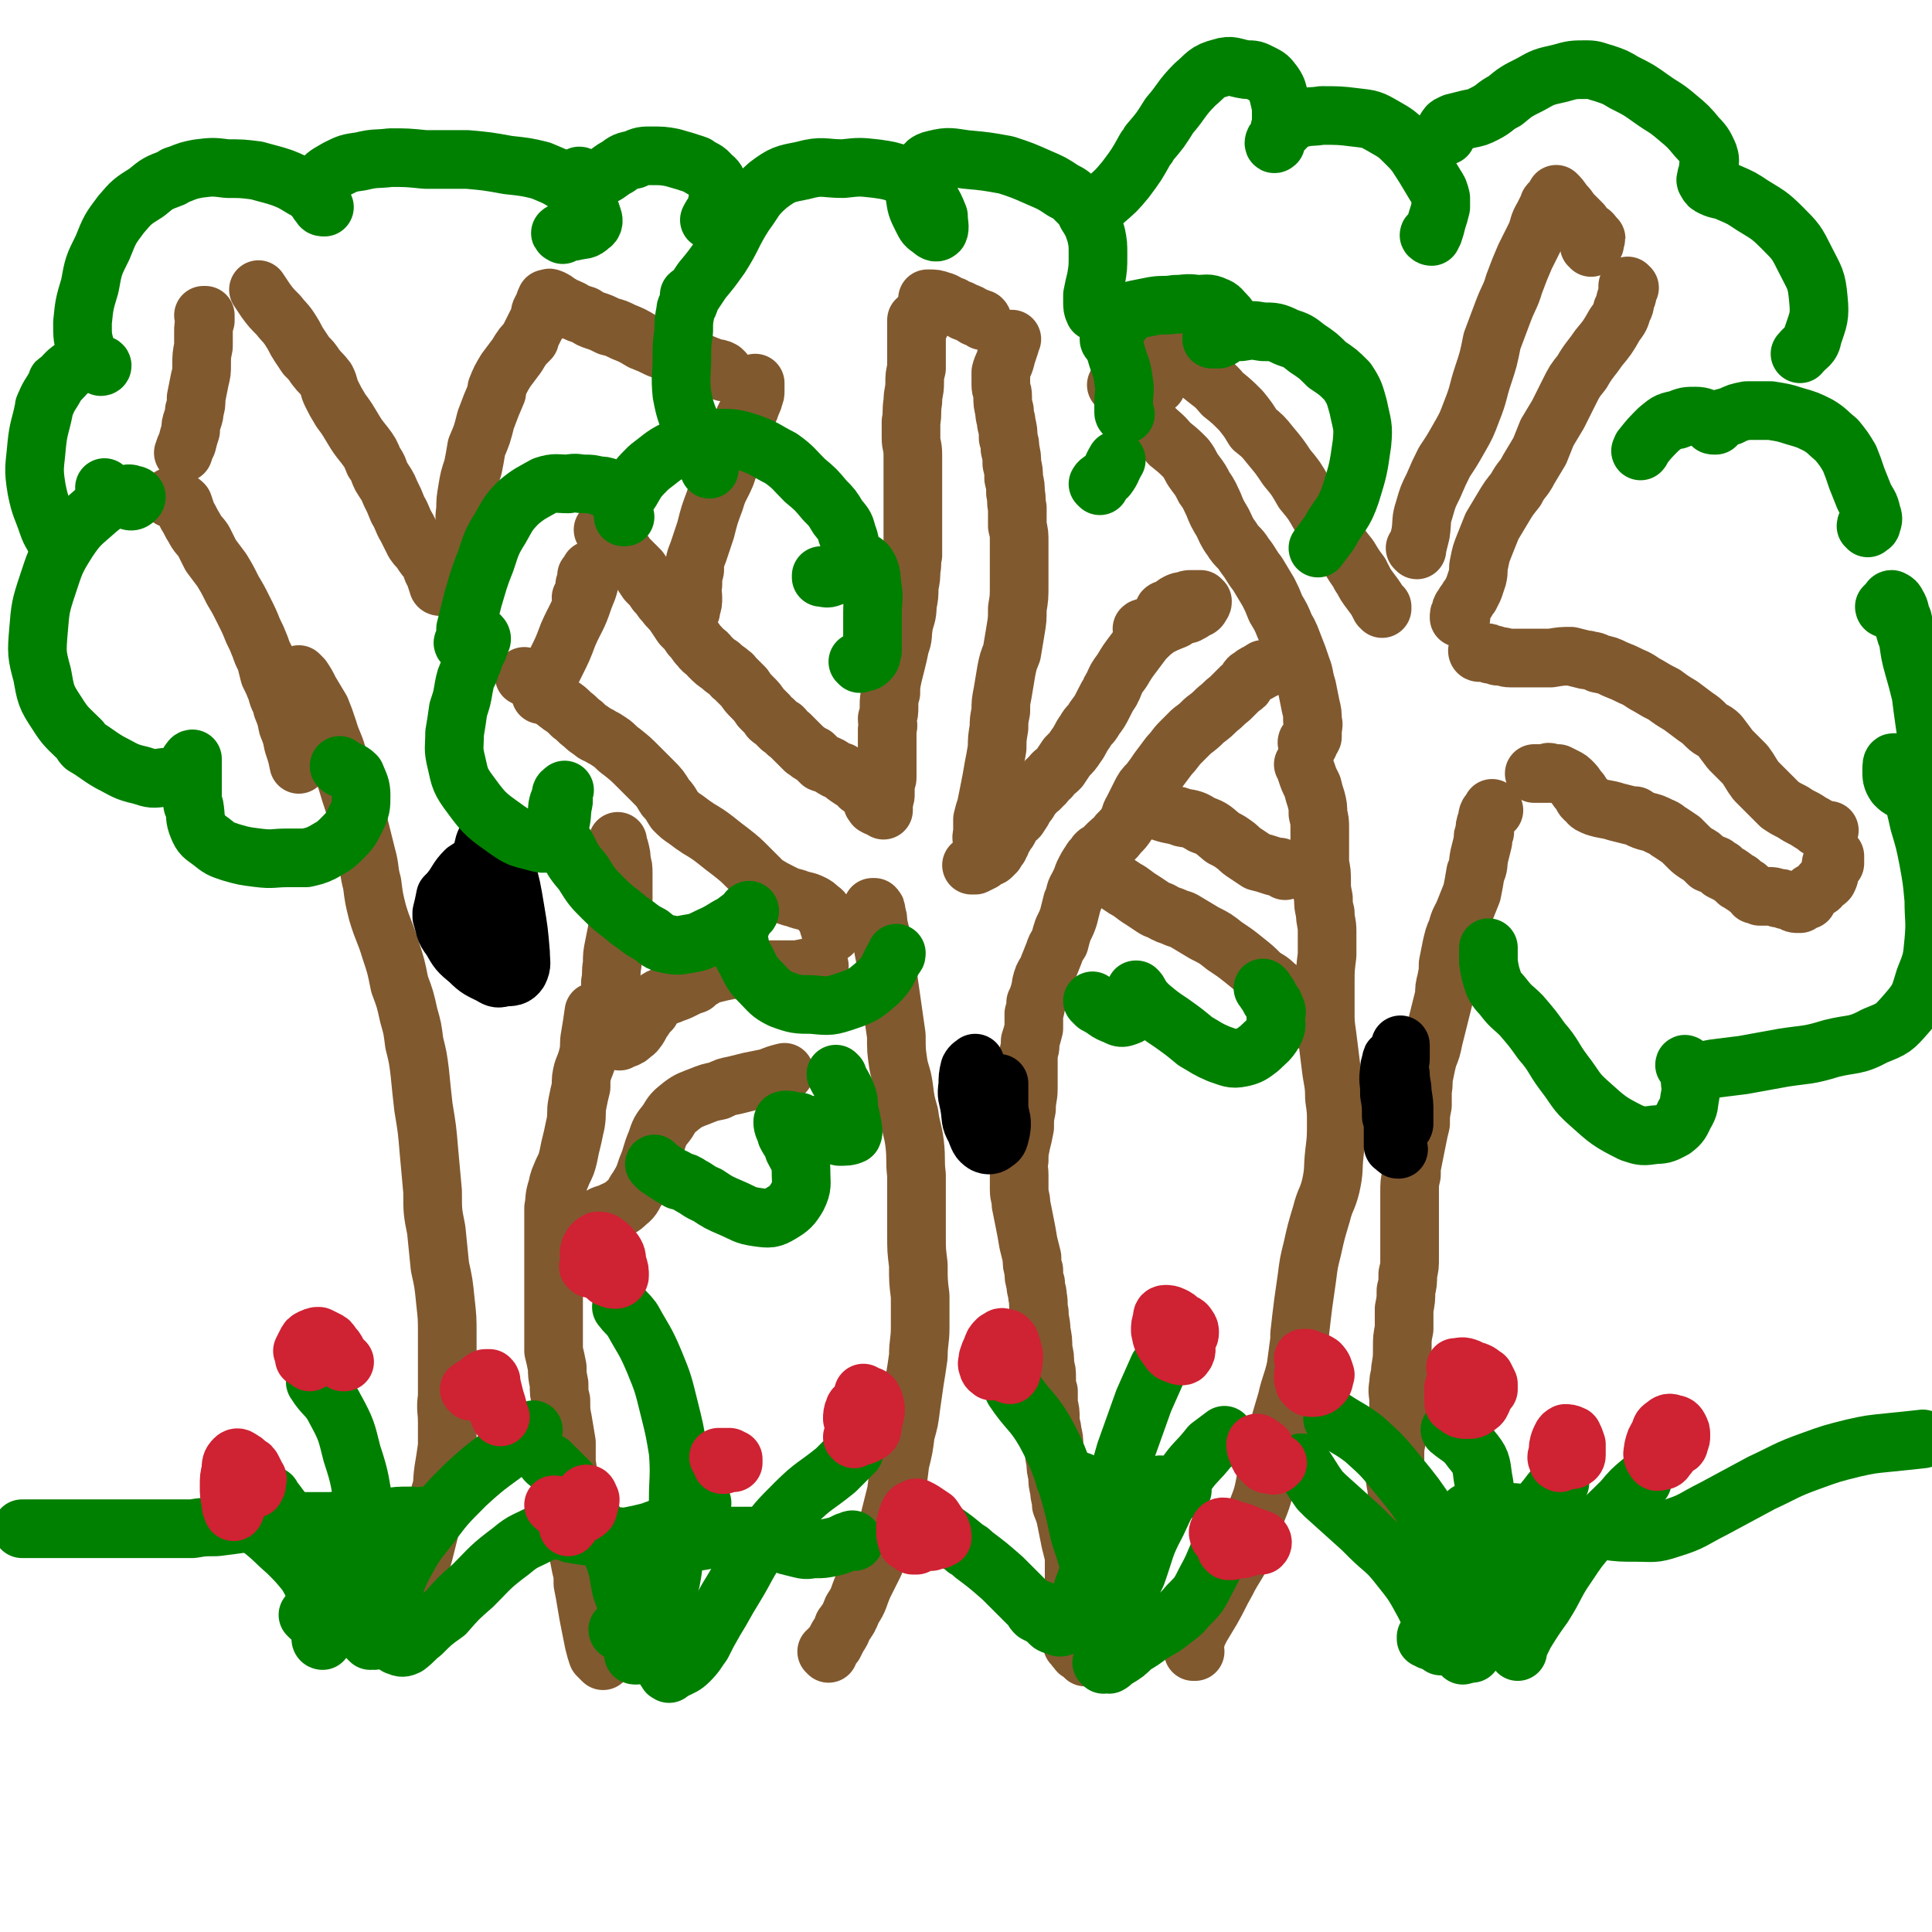 <svg viewBox='0 0 1054 1054' version='1.1' xmlns='http://www.w3.org/2000/svg' xmlns:xlink='http://www.w3.org/1999/xlink'><g fill='none' stroke='#81592F' stroke-width='32' stroke-linecap='round' stroke-linejoin='round'><path d='M452,902c0,0 -1,-1 -1,-1 0,0 1,0 1,0 1,-1 1,-1 1,-2 1,-1 1,-1 2,-2 1,-2 1,-2 2,-4 2,-3 2,-3 3,-6 3,-4 3,-4 5,-9 4,-6 3,-6 6,-13 3,-6 3,-6 6,-12 2,-5 2,-5 4,-10 2,-6 2,-7 4,-13 2,-8 2,-8 4,-16 1,-8 1,-8 2,-16 2,-8 2,-8 3,-16 2,-7 2,-7 3,-15 1,-7 1,-7 2,-14 1,-6 1,-6 2,-13 0,-8 1,-8 1,-16 0,-9 0,-9 0,-17 -1,-8 -1,-8 -1,-17 -1,-8 -1,-8 -1,-17 0,-8 0,-8 0,-16 0,-8 0,-8 0,-16 -1,-8 0,-8 -1,-17 -1,-8 -2,-8 -3,-16 -2,-7 -2,-7 -3,-15 -1,-7 -2,-7 -3,-13 -1,-7 -1,-7 -1,-15 -1,-7 -1,-7 -2,-14 -1,-7 -1,-7 -2,-14 -1,-7 -1,-7 -2,-14 -1,-5 -1,-5 -2,-11 -1,-4 -1,-4 -2,-8 0,-3 0,-3 -1,-6 0,-2 0,-2 -1,-3 0,0 0,0 -1,0 '/><path d='M586,898c0,-1 -1,-1 -1,-1 0,0 0,0 1,0 1,2 0,2 2,3 0,1 0,1 2,2 1,1 1,1 2,2 0,0 0,0 1,0 0,0 0,0 0,0 -1,-1 0,-1 -1,-1 0,-3 -1,-3 -1,-5 -2,-4 -2,-4 -3,-8 -1,-5 -1,-5 -1,-9 -1,-5 -1,-5 -1,-10 0,-4 0,-4 0,-8 0,-3 0,-3 0,-7 0,-3 0,-3 0,-7 -1,-4 -1,-4 -2,-8 -1,-5 -1,-5 -2,-10 -1,-5 -1,-5 -3,-10 0,-4 -1,-4 -1,-8 -1,-4 -1,-4 -1,-8 -1,-4 -1,-4 -1,-7 -1,-5 -1,-5 -1,-9 0,-4 0,-4 -1,-8 0,-3 -1,-3 -1,-7 0,-4 0,-4 -1,-8 0,-3 0,-3 0,-7 -1,-3 -1,-3 -1,-7 0,-4 0,-4 -1,-7 0,-5 0,-5 -1,-9 0,-5 0,-5 -1,-10 0,-5 -1,-5 -1,-10 -1,-4 0,-4 -1,-9 0,-3 -1,-3 -1,-7 -1,-3 -1,-3 -1,-7 -1,-3 -1,-3 -1,-7 -1,-4 -1,-4 -2,-8 -1,-6 -1,-6 -2,-11 -1,-5 -1,-5 -2,-10 0,-4 -1,-4 -1,-8 0,-4 0,-4 0,-8 0,-4 -1,-4 0,-8 0,-4 0,-4 1,-9 1,-4 1,-4 2,-9 0,-5 0,-5 1,-10 0,-6 1,-6 1,-11 0,-5 0,-5 0,-11 0,-3 0,-3 0,-6 0,-4 1,-4 1,-7 0,-1 0,-1 0,-2 1,-3 1,-3 2,-7 0,-4 0,-4 0,-8 1,-3 1,-3 1,-6 1,-1 1,-1 1,-2 1,-3 1,-3 2,-7 0,-1 0,-1 0,-1 1,-4 1,-4 3,-7 2,-5 2,-5 4,-10 1,-3 1,-3 3,-6 1,-4 1,-4 2,-7 2,-4 2,-4 3,-7 1,-4 1,-4 2,-8 2,-4 1,-5 3,-8 2,-4 2,-4 3,-7 2,-4 2,-4 4,-7 1,-2 2,-2 3,-4 1,-1 1,-1 2,-1 2,-2 2,-2 5,-5 2,-2 3,-2 5,-5 3,-3 3,-3 5,-6 2,-3 1,-4 3,-7 2,-4 2,-4 4,-8 2,-4 2,-4 5,-7 3,-4 3,-4 5,-7 3,-4 3,-4 6,-8 3,-3 3,-4 6,-7 3,-3 3,-3 6,-6 4,-3 4,-3 7,-6 4,-3 4,-3 7,-6 4,-3 3,-3 7,-6 3,-3 3,-3 6,-6 2,-1 2,-1 3,-3 1,-2 1,-2 3,-3 1,-1 1,-1 3,-2 1,0 1,-1 2,-1 1,-1 1,-1 2,-1 0,0 0,0 0,0 '/><path d='M624,344c0,0 -1,-1 -1,-1 1,-1 1,0 3,-1 '/><path d='M636,334c0,0 -1,0 -1,-1 1,-1 2,0 3,-1 2,-1 2,-2 4,-3 2,-1 2,-1 4,-1 2,-1 2,-1 4,-1 2,0 2,0 4,0 0,0 1,0 1,0 1,1 1,1 1,1 0,1 0,1 -1,2 0,1 -1,2 -2,2 -3,2 -3,2 -5,3 -4,1 -4,1 -7,3 -5,2 -5,2 -9,4 -4,3 -4,3 -8,7 -3,4 -3,4 -6,8 -3,4 -3,4 -6,9 -3,4 -3,4 -5,9 -1,1 -1,1 -1,2 -2,3 -2,3 -4,7 -2,4 -2,4 -5,8 -2,4 -3,3 -5,7 -3,4 -2,4 -5,8 -2,3 -2,3 -5,6 -2,3 -2,3 -4,6 -3,3 -3,2 -5,5 -3,2 -2,3 -5,5 -1,2 -2,1 -3,3 -2,1 -1,2 -3,3 -1,3 -1,2 -3,5 -1,2 -1,2 -3,5 -1,2 -2,1 -3,3 -2,3 -2,3 -3,5 -1,1 -1,1 -2,3 -1,1 -1,1 -2,2 0,1 0,1 0,2 -1,0 -1,0 -1,0 0,1 1,1 0,1 0,0 0,0 0,1 0,0 0,0 -1,1 0,0 0,0 0,0 -1,1 -1,1 -1,2 -1,0 -1,0 -1,1 -1,0 -1,1 -1,1 -1,1 -1,0 -2,1 -2,1 -2,1 -3,2 -2,1 -2,1 -4,2 -1,0 -1,0 -2,0 '/><path d='M537,467c0,-1 -1,-1 -1,-1 0,-1 0,0 0,0 1,-1 0,-1 0,-3 0,-2 0,-2 0,-4 -1,-3 0,-3 0,-5 0,-4 0,-4 0,-7 1,-4 1,-4 2,-7 1,-5 1,-5 2,-10 1,-5 1,-5 2,-11 1,-5 1,-5 2,-11 0,-5 0,-5 1,-11 0,-4 0,-4 1,-9 0,-5 0,-5 1,-10 1,-6 1,-6 2,-12 1,-5 1,-5 3,-10 1,-6 1,-6 2,-12 1,-6 1,-6 1,-12 1,-6 1,-6 1,-13 0,-6 0,-6 0,-12 0,-6 0,-6 0,-11 0,-5 0,-5 -1,-9 0,-5 0,-5 0,-10 -1,-4 0,-4 -1,-8 0,-4 0,-4 -1,-8 0,-4 0,-4 -1,-8 0,-4 0,-4 -1,-8 0,-3 0,-3 -1,-6 0,-4 0,-4 -1,-8 0,-3 -1,-3 -1,-7 -1,-4 -1,-4 -1,-8 0,-3 -1,-3 -1,-6 0,-4 0,-4 0,-7 1,-4 2,-4 3,-9 1,-3 1,-3 2,-6 0,-1 0,-1 1,-3 0,0 0,0 0,0 '/><path d='M502,177c0,0 -1,0 -1,-1 0,0 1,1 1,1 -1,-1 -1,-1 -2,-2 0,0 0,-1 0,0 0,0 0,1 0,2 0,3 0,3 0,7 0,4 0,4 0,8 0,4 0,4 0,9 -1,4 -1,4 -1,8 0,5 -1,5 -1,10 -1,6 0,6 -1,11 0,5 0,5 0,9 0,4 1,4 1,9 0,4 0,4 0,8 0,5 0,5 0,9 0,5 0,5 0,10 0,5 0,5 0,10 0,5 0,5 0,9 0,5 0,5 0,9 -1,4 0,4 -1,8 0,4 0,4 -1,9 0,5 0,5 -1,10 0,6 -1,6 -2,11 -1,6 0,6 -2,11 -1,5 -1,5 -2,9 -1,4 -1,4 -2,8 -1,5 -1,5 -1,9 -1,3 -1,4 -1,7 0,4 0,4 -1,7 0,3 1,3 0,6 0,3 0,3 0,6 0,4 0,4 0,8 0,3 0,3 0,7 0,2 0,2 0,5 0,1 0,1 -1,3 0,2 0,2 0,4 0,1 0,1 0,2 0,2 0,2 -1,3 0,2 0,2 0,4 0,1 0,1 0,2 '/><path d='M478,440c0,0 -1,-1 -1,-1 0,0 0,1 0,0 0,0 0,-1 -1,-1 -1,-3 -1,-3 -2,-5 -2,-2 -2,-2 -5,-4 -2,-3 -2,-2 -5,-4 -3,-2 -3,-2 -5,-4 -3,-1 -3,-1 -6,-3 -2,-1 -2,-1 -5,-2 -2,-2 -2,-2 -4,-4 -3,-1 -3,-2 -5,-3 -2,-2 -2,-2 -4,-4 -2,-2 -2,-2 -4,-4 -3,-2 -2,-2 -4,-4 -1,0 -1,0 -1,0 -2,-2 -2,-2 -4,-4 -2,-1 -2,-1 -3,-3 -2,-2 -2,-2 -4,-4 -2,-3 -2,-3 -4,-5 -3,-3 -3,-3 -5,-6 -3,-3 -3,-3 -6,-6 -1,0 0,-1 -1,-1 -3,-3 -3,-2 -6,-5 -3,-2 -3,-2 -6,-5 -2,-3 -3,-2 -5,-5 -3,-3 -2,-3 -5,-6 -2,-3 -2,-3 -5,-6 -2,-3 -2,-3 -4,-6 -2,-3 -3,-3 -5,-6 -3,-3 -2,-3 -5,-6 -2,-3 -2,-3 -5,-6 -2,-3 -2,-3 -4,-6 -3,-3 -3,-3 -5,-5 -2,-2 -2,-2 -4,-5 -3,-2 -3,-2 -5,-5 -2,-2 -2,-2 -3,-4 -1,-2 -1,-1 -3,-3 '/><path d='M454,509c0,0 -1,-1 -1,-1 0,0 0,0 0,0 0,-2 -1,-2 -1,-4 -1,-2 -1,-2 -2,-5 -1,-1 -1,-2 -3,-3 -2,-2 -2,-2 -4,-3 -4,-2 -4,-1 -9,-3 -4,-1 -4,-1 -8,-3 -4,-2 -4,-2 -9,-5 -4,-4 -4,-4 -9,-9 -4,-4 -4,-4 -9,-8 -4,-3 -4,-3 -9,-7 -4,-3 -4,-3 -9,-6 -3,-2 -3,-2 -7,-5 -3,-2 -3,-2 -6,-5 -2,-3 -2,-4 -5,-7 -3,-5 -3,-5 -7,-9 -4,-4 -4,-4 -8,-8 -4,-4 -4,-4 -9,-8 -3,-2 -3,-3 -6,-5 -3,-2 -3,-2 -5,-3 -3,-2 -3,-1 -5,-3 -3,-2 -3,-2 -5,-4 -3,-2 -3,-3 -6,-5 -3,-3 -3,-3 -6,-5 -4,-3 -4,-3 -7,-6 -3,-3 -3,-3 -6,-6 -3,-2 -3,-2 -7,-4 '/><path d='M652,901c0,0 -1,-1 -1,-1 0,0 0,1 0,1 1,-2 0,-3 1,-5 1,-4 1,-4 3,-8 3,-5 3,-5 6,-10 4,-7 4,-8 8,-15 4,-8 5,-8 9,-16 4,-10 4,-10 7,-21 4,-10 4,-10 6,-21 3,-10 3,-10 5,-20 3,-11 3,-11 6,-21 2,-9 3,-9 5,-18 1,-7 1,-8 2,-15 0,-1 0,-1 0,-3 1,-9 1,-9 2,-17 1,-7 1,-7 2,-14 1,-8 1,-8 3,-16 2,-9 2,-9 5,-19 2,-8 3,-7 5,-15 2,-9 1,-9 2,-18 1,-8 1,-8 1,-17 0,-6 0,-6 -1,-13 0,-9 -1,-9 -2,-18 -1,-8 -1,-8 -2,-16 -1,-7 -1,-7 -1,-14 0,-7 0,-7 0,-15 0,-7 0,-7 1,-15 0,-7 0,-7 0,-13 0,-5 -1,-5 -1,-10 -1,-4 -1,-4 -1,-8 -1,-5 -1,-5 -1,-9 0,-5 0,-5 -1,-10 0,-5 0,-5 0,-10 0,-4 0,-4 0,-9 0,-4 0,-4 -1,-8 0,-4 0,-4 -1,-8 -1,-3 -1,-3 -2,-7 -2,-4 -2,-4 -3,-7 -1,-3 -1,-3 -2,-5 '/><path d='M718,559c0,-1 0,-1 -1,-1 -1,-1 -1,-1 -2,-2 -2,-3 -2,-3 -4,-5 -3,-2 -3,-3 -5,-5 -2,-2 -3,-1 -5,-3 -3,-3 -2,-3 -5,-5 -4,-4 -4,-3 -8,-6 -4,-4 -4,-4 -9,-8 -5,-4 -5,-4 -11,-8 -5,-4 -5,-4 -11,-7 -5,-3 -5,-3 -10,-6 -3,-2 -3,-1 -7,-3 -3,-1 -3,-1 -5,-2 -3,-2 -3,-1 -6,-3 -3,-2 -3,-2 -6,-4 -5,-3 -5,-4 -9,-6 -6,-4 -6,-4 -12,-8 '/><path d='M701,475c0,0 -1,-1 -1,-1 0,0 1,0 1,0 -1,0 -2,0 -3,-1 -2,0 -2,0 -5,-1 -3,-1 -3,-1 -7,-2 -3,-2 -3,-2 -6,-4 -3,-2 -3,-2 -5,-4 -4,-3 -4,-3 -8,-5 -5,-4 -5,-5 -11,-7 -5,-3 -5,-3 -11,-4 -5,-2 -5,-1 -11,-3 '/><path d='M714,406c0,-1 -1,-1 -1,-1 0,-1 1,0 1,-1 1,0 1,0 2,-2 0,-1 0,-1 0,-3 0,-3 1,-3 0,-6 0,-4 0,-4 -1,-8 -1,-5 -1,-5 -2,-10 -2,-6 -1,-6 -3,-11 -2,-6 -2,-6 -4,-11 -2,-5 -2,-6 -5,-11 -2,-5 -2,-5 -5,-10 -2,-5 -2,-5 -4,-9 -3,-5 -3,-5 -6,-10 -4,-5 -3,-5 -7,-10 -3,-5 -4,-4 -7,-9 -3,-4 -3,-5 -5,-9 -3,-5 -3,-5 -5,-10 -2,-4 -2,-5 -5,-9 -2,-4 -2,-4 -5,-8 -3,-4 -2,-4 -5,-8 -4,-4 -4,-4 -9,-8 -4,-5 -4,-4 -9,-9 -4,-4 -4,-5 -8,-9 -3,-5 -3,-5 -7,-9 -3,-3 -3,-3 -5,-5 '/><path d='M754,332c0,-1 -1,-1 -1,-1 0,0 1,0 1,0 0,0 0,0 -1,0 -2,-4 -2,-4 -5,-8 -3,-4 -3,-4 -5,-8 -1,-1 -1,-1 -1,-2 -3,-4 -3,-4 -6,-9 -4,-5 -4,-5 -8,-11 -4,-6 -4,-6 -8,-12 -4,-7 -4,-7 -9,-13 -4,-7 -4,-7 -9,-13 -4,-6 -4,-6 -9,-12 -4,-5 -4,-5 -9,-9 -3,-5 -3,-5 -7,-10 -5,-5 -5,-5 -10,-9 -5,-6 -5,-5 -11,-10 -5,-5 -5,-4 -9,-9 -4,-3 -4,-3 -7,-6 -2,-2 -2,-2 -4,-3 -1,-1 -1,-1 -1,-1 0,0 0,0 1,0 '/><path d='M773,300c0,0 0,0 -1,-1 0,0 1,0 1,0 1,-4 1,-4 2,-8 1,-7 0,-7 2,-13 2,-7 2,-7 5,-13 3,-7 3,-7 6,-13 4,-6 4,-6 8,-13 4,-7 4,-7 7,-15 4,-10 3,-10 6,-19 3,-9 3,-9 5,-19 3,-8 3,-8 6,-16 3,-8 4,-8 6,-15 3,-8 3,-8 6,-15 3,-6 3,-6 6,-12 2,-5 1,-5 4,-10 1,-2 1,-2 2,-4 1,-1 1,-1 1,-2 0,-1 0,-1 1,-1 '/><path d='M889,157c0,0 -1,-1 -1,-1 0,0 0,0 0,0 0,0 0,0 0,1 0,1 0,1 0,1 0,2 0,3 -1,5 -1,3 0,3 -2,6 -1,4 -1,4 -4,8 -4,7 -4,7 -9,13 -4,6 -5,6 -9,13 -4,5 -4,5 -7,11 -3,6 -3,6 -6,12 -3,5 -3,5 -6,10 -2,5 -2,5 -4,10 -3,5 -3,5 -6,10 -3,6 -4,5 -7,11 -4,5 -4,5 -7,10 -3,5 -3,5 -6,10 -2,5 -2,5 -4,10 -2,5 -2,5 -3,10 -1,4 0,4 -1,8 -1,3 -1,3 -2,6 -1,2 -1,2 -2,4 -1,1 -1,1 -2,3 -1,1 -1,1 -2,3 -1,1 -1,1 -1,3 -1,1 -1,1 -1,3 0,0 0,0 1,0 '/><path d='M807,356c0,0 -1,0 -1,-1 0,0 1,1 1,1 0,0 0,0 1,0 0,0 0,0 0,0 1,0 1,0 2,0 2,0 2,0 3,1 2,0 2,0 4,1 4,0 4,1 7,1 1,0 1,0 2,0 4,0 4,0 8,0 0,0 0,0 1,0 6,0 6,0 11,0 6,-1 6,-1 11,-1 4,1 4,1 8,2 0,0 0,0 1,0 3,1 3,0 6,2 5,1 5,1 9,3 5,2 5,2 9,4 5,2 5,3 9,5 5,3 5,3 9,5 4,3 4,3 9,6 4,3 4,3 8,6 3,2 3,2 6,5 3,3 4,2 7,5 3,4 3,4 6,8 4,4 4,4 8,8 3,4 3,5 6,9 3,3 3,3 7,7 3,3 3,3 6,6 3,2 3,2 7,4 3,2 3,2 7,4 3,2 3,2 5,3 2,2 2,2 4,2 2,1 2,1 3,1 1,0 1,0 1,0 '/><path d='M1001,467c0,0 -1,-1 -1,-1 0,0 0,1 1,1 0,1 -1,1 0,1 0,1 0,1 0,2 0,0 0,0 0,0 0,1 0,1 0,1 -1,0 -1,0 -1,0 -1,0 -1,0 -1,0 0,0 0,1 0,2 -1,1 0,1 -1,3 0,2 0,2 -1,4 -1,1 -1,1 -3,2 -1,2 -1,2 -3,3 -1,1 -1,1 -3,2 -1,1 -1,1 -1,1 -1,1 -1,1 -1,2 0,0 0,0 0,1 0,0 0,0 0,0 0,0 -1,0 -1,0 0,0 0,0 0,0 -1,0 -1,0 -1,0 0,0 0,0 -1,1 0,0 0,0 0,0 -1,1 -1,1 -1,1 -1,0 -1,0 -1,0 -2,0 -2,0 -3,-1 -2,-1 -2,-1 -4,-1 -2,-1 -2,-1 -4,-1 -3,-1 -3,-1 -5,-1 -2,0 -2,0 -4,0 0,0 0,0 -1,0 -1,-1 -1,-1 -3,-1 0,0 0,-1 0,-1 -2,-1 -2,-1 -4,-3 -2,-1 -2,-1 -4,-3 -1,0 0,0 -1,0 -2,-2 -2,-2 -5,-4 -2,-1 -2,-1 -4,-2 0,0 0,-1 0,-1 -2,-1 -2,-1 -3,-2 -2,-1 -2,0 -4,-1 -1,-1 -1,-1 -2,-2 -2,-2 -2,-2 -4,-3 -3,-2 -3,-2 -5,-4 -2,-2 -2,-2 -4,-4 -3,-2 -3,-2 -6,-4 -2,-1 -2,-2 -5,-3 -4,-2 -4,-2 -8,-3 -3,-1 -3,-1 -6,-3 -1,0 -1,0 -2,0 -4,-1 -4,-1 -8,-2 -6,-2 -6,-1 -12,-3 -2,-1 -3,-1 -4,-3 -3,-2 -2,-2 -4,-5 -2,-2 -2,-3 -4,-5 -2,-2 -2,-2 -4,-3 -2,-1 -2,-1 -4,-2 -2,0 -2,0 -4,0 -1,-1 -1,-1 -2,0 -1,0 -1,0 -3,0 -2,0 -2,0 -4,0 '/><path d='M815,442c-1,0 -1,-1 -1,-1 0,0 0,0 0,1 0,1 -1,1 -2,2 -1,2 0,2 -1,4 -1,3 -1,3 -1,6 -1,2 -1,2 -1,5 -1,4 -1,4 -2,8 -1,5 0,5 -2,9 -1,6 -1,6 -2,11 -2,5 -2,5 -4,10 -2,5 -3,5 -4,10 -2,4 -2,5 -3,9 -1,5 -1,5 -2,10 0,4 0,4 -1,9 -1,4 -1,4 -1,8 -1,4 -1,4 -2,8 -1,4 -1,4 -2,8 -1,4 -1,4 -2,8 -1,5 -1,5 -3,10 -1,4 -1,4 -2,9 -1,4 0,4 -1,9 0,4 0,4 0,8 -1,5 -1,5 -1,10 -1,4 -1,4 -2,9 -1,5 -1,5 -2,10 -1,5 -1,5 -1,9 -1,4 -1,5 -1,9 0,4 0,4 0,8 0,4 0,4 0,8 0,5 0,5 0,10 0,5 0,5 0,10 0,5 0,5 -1,9 0,5 0,5 -1,9 0,5 0,5 -1,10 0,6 0,6 0,11 -1,5 -1,5 -1,10 0,6 0,6 -1,12 0,4 -1,4 -1,8 -1,5 0,5 0,9 0,5 0,5 0,10 -1,5 -1,5 -1,11 -1,5 -1,5 -1,9 0,4 0,4 0,9 0,4 0,4 1,9 0,4 1,4 1,9 1,4 1,4 2,8 1,3 1,3 1,6 2,4 2,4 3,8 1,3 1,3 2,7 1,3 1,3 2,7 1,3 1,3 2,6 2,3 2,3 3,6 3,4 3,4 5,7 3,3 3,4 6,6 4,4 4,4 8,6 4,3 5,3 9,6 2,1 2,1 4,2 '/><path d='M868,135c0,0 0,-1 -1,-1 0,0 1,0 1,0 0,1 0,0 1,0 0,0 0,0 1,-1 0,-1 0,-1 0,-2 1,-1 1,-1 0,-1 -1,-2 -1,-2 -2,-3 -3,-2 -3,-2 -5,-5 -3,-3 -3,-3 -6,-6 -2,-3 -2,-3 -4,-5 -2,-3 -2,-3 -4,-5 '/><path d='M631,210c0,-1 0,-2 -1,-1 -1,1 0,2 -1,3 -2,2 -3,2 -5,3 0,1 -1,1 -1,1 0,1 0,0 0,0 0,0 0,0 0,0 '/><path d='M536,175c0,-1 -1,-1 -1,-1 0,0 1,0 0,0 -1,0 -1,-1 -3,-1 -3,-2 -3,-2 -6,-3 -3,-2 -3,-1 -6,-3 -4,-1 -3,-2 -7,-3 -3,-1 -3,-1 -6,-1 -1,0 0,0 -1,0 '/><path d='M318,327c0,0 -1,-1 -1,-1 0,0 1,0 1,0 1,-1 0,-2 1,-3 0,-2 0,-2 0,-4 1,-3 1,-3 1,-5 1,-1 2,-3 2,-3 0,1 1,2 0,4 -1,7 -2,7 -4,13 -3,9 -4,9 -8,18 -3,8 -3,8 -7,16 -3,6 -3,6 -5,11 -2,3 -2,3 -3,6 '/><path d='M223,881c0,-1 -1,-2 -1,-1 0,0 0,0 0,1 0,1 -1,1 -1,3 0,1 0,1 -1,1 0,0 0,0 0,0 1,-1 1,-1 1,-2 1,-1 1,-1 1,-3 1,-3 1,-3 2,-5 1,-3 1,-3 1,-6 2,-5 1,-5 3,-10 1,-5 1,-5 3,-11 2,-8 2,-8 4,-16 3,-8 3,-8 5,-17 2,-6 1,-6 2,-13 1,-6 1,-6 2,-13 0,-6 0,-6 0,-13 0,-7 -1,-7 0,-14 0,-8 0,-8 0,-16 0,-9 0,-9 0,-18 0,-9 0,-9 -1,-18 -1,-10 -1,-10 -3,-19 -1,-10 -1,-10 -2,-20 -2,-10 -2,-10 -2,-21 -1,-11 -1,-11 -2,-22 -1,-12 -1,-12 -3,-24 -1,-9 -1,-9 -2,-19 -1,-8 -1,-8 -3,-16 -1,-8 -1,-8 -3,-15 -2,-9 -2,-9 -5,-17 -2,-10 -2,-10 -5,-19 -3,-10 -4,-10 -7,-20 -2,-8 -2,-8 -3,-16 -2,-7 -1,-8 -3,-15 -2,-8 -2,-8 -4,-16 -2,-10 -2,-10 -5,-19 -3,-10 -3,-10 -7,-20 -2,-7 -3,-7 -5,-14 -2,-6 -2,-6 -4,-11 -3,-5 -3,-5 -6,-10 -2,-4 -2,-4 -4,-7 -1,-1 -1,-1 -2,-2 '/><path d='M329,906c0,0 -1,-1 -1,-1 0,0 0,0 1,0 0,0 0,0 -1,0 0,0 0,0 0,0 -1,-1 -1,-1 -2,-2 -1,-3 -1,-3 -2,-7 -1,-5 -1,-5 -2,-10 -1,-5 -1,-5 -2,-11 -1,-6 -1,-6 -2,-11 0,-5 0,-5 -1,-9 -1,-5 -1,-5 -2,-10 0,-5 0,-5 -1,-11 -1,-6 -1,-6 -2,-12 -1,-6 -1,-6 -2,-13 0,-5 0,-5 -1,-11 0,-5 0,-5 0,-11 -1,-6 -1,-6 -2,-12 -1,-5 -1,-5 -1,-11 -1,-4 -1,-4 -1,-9 -1,-5 -1,-5 -1,-9 -1,-5 -1,-5 -2,-9 0,-5 0,-5 0,-9 0,-5 0,-5 0,-10 0,-5 0,-5 0,-10 0,-6 0,-6 0,-11 0,-5 0,-5 0,-11 0,-7 0,-7 0,-13 0,-7 0,-7 0,-14 1,-5 0,-5 2,-11 1,-5 1,-4 3,-9 2,-4 2,-4 3,-8 1,-5 1,-5 2,-9 1,-4 1,-5 2,-9 1,-6 0,-6 1,-11 1,-5 1,-5 2,-9 0,-5 0,-5 1,-9 2,-5 2,-5 3,-9 1,-5 0,-5 1,-10 1,-6 1,-6 2,-13 '/><path d='M318,672c0,0 -1,0 -1,-1 0,0 0,1 1,1 1,-1 2,-1 3,-3 3,-2 2,-3 5,-4 3,-3 4,-2 8,-4 4,-2 5,-2 8,-5 4,-3 3,-4 6,-8 3,-5 3,-5 5,-11 3,-7 2,-7 5,-14 2,-6 2,-6 6,-11 3,-5 3,-5 8,-9 4,-3 5,-3 10,-5 5,-2 5,-2 10,-3 4,-2 4,-2 9,-3 4,-1 4,-1 8,-2 5,-1 5,-1 10,-2 5,-2 5,-2 9,-3 '/><path d='M338,568c0,0 -1,-1 -1,-1 1,0 2,0 3,0 3,-1 3,-1 5,-3 2,-1 2,-2 3,-3 2,-3 1,-3 3,-5 2,-3 2,-3 4,-5 2,-3 1,-4 4,-6 3,-2 4,-1 8,-3 3,-1 3,-1 7,-3 2,-1 2,-1 5,-2 2,-2 2,-2 4,-3 3,-2 3,-2 7,-3 4,-1 4,-1 9,-2 4,0 5,0 9,0 5,0 5,0 9,0 4,0 4,0 8,0 5,0 5,0 10,0 5,-1 5,-1 10,-2 1,0 1,0 2,0 '/><path d='M330,563c0,0 -1,0 -1,-1 0,0 0,1 0,1 1,-2 1,-3 2,-5 1,-3 1,-3 2,-6 1,-4 0,-4 0,-8 1,-4 0,-4 0,-8 1,-5 0,-5 1,-10 0,-5 0,-5 1,-10 1,-5 1,-5 2,-10 1,-4 2,-4 2,-8 1,-4 0,-4 1,-8 0,-3 0,-3 0,-6 0,-4 0,-4 0,-7 0,-4 0,-4 -1,-7 0,-3 0,-3 -1,-7 -1,-2 -1,-2 -1,-4 '/><path d='M373,335c0,0 -1,-1 -1,-1 0,0 1,0 1,0 2,0 2,1 3,0 1,0 1,-1 1,-2 1,-3 1,-3 1,-6 0,-3 -1,-3 0,-7 0,-4 0,-4 1,-8 0,-5 0,-5 2,-10 2,-6 2,-6 4,-12 2,-8 2,-8 5,-16 2,-7 3,-7 6,-14 2,-6 2,-6 4,-11 2,-5 2,-5 3,-9 1,-4 1,-4 2,-7 1,-4 1,-4 3,-7 1,-2 1,-2 2,-5 1,-2 1,-2 1,-3 1,-2 1,-2 1,-4 0,-2 0,-2 0,-3 0,-1 0,-1 0,-1 0,0 0,0 0,0 '/><path d='M395,203c0,0 -1,-1 -1,-1 -2,-1 -2,-1 -4,-1 -5,-2 -5,-2 -10,-4 -5,-1 -6,-1 -11,-3 -5,-2 -5,-2 -10,-4 -4,-2 -4,-2 -9,-4 -5,-3 -5,-3 -10,-5 -4,-2 -4,-2 -8,-3 -4,-2 -4,-2 -7,-3 -3,-1 -3,-1 -6,-3 -3,-1 -4,-1 -7,-3 -2,-1 -2,-1 -5,-2 -1,-1 -1,-1 -3,-2 -1,-1 -1,-1 -3,-2 -1,0 -1,-1 -2,0 -1,0 -1,0 -1,0 -1,2 -1,3 -2,5 -2,3 -1,3 -2,7 -1,1 -1,1 -1,1 -2,4 -2,4 -4,8 0,0 0,0 0,1 -4,4 -4,4 -7,9 -3,4 -3,4 -6,8 -3,5 -3,5 -5,10 0,1 0,1 0,2 -3,7 -3,7 -6,15 -2,8 -2,8 -5,15 -1,6 -1,6 -2,11 -2,6 -2,6 -3,12 -1,6 -1,6 -1,11 -1,6 0,6 0,11 0,2 0,2 0,3 '/><path d='M240,320c0,0 -1,0 -1,-1 0,0 0,0 0,0 -1,-3 -1,-3 -2,-6 -2,-3 -1,-3 -3,-7 -2,-2 -2,-2 -4,-5 -2,-3 -2,-2 -4,-5 -2,-4 -2,-4 -4,-8 -3,-5 -2,-5 -5,-10 -2,-5 -2,-5 -4,-9 -2,-5 -2,-4 -5,-9 -2,-4 -1,-4 -4,-8 -2,-5 -2,-5 -5,-9 -4,-5 -4,-5 -7,-10 -3,-5 -3,-5 -6,-9 -3,-5 -3,-5 -5,-9 -2,-4 -1,-4 -3,-8 -3,-4 -3,-3 -6,-7 -2,-3 -2,-3 -5,-6 -2,-3 -2,-3 -4,-6 -2,-3 -2,-4 -4,-7 -3,-5 -4,-5 -7,-9 -4,-4 -4,-4 -7,-8 -2,-3 -2,-3 -4,-6 '/><path d='M112,173c0,0 -1,-1 -1,-1 0,0 1,0 1,0 0,1 0,1 0,2 0,1 0,1 0,1 -1,3 -1,3 -1,6 0,4 0,4 0,8 -1,5 -1,5 -1,10 0,4 0,4 -1,8 -1,5 -1,5 -2,10 0,4 0,4 -1,7 0,2 0,2 -1,5 -1,3 -1,3 -1,6 -1,3 -1,3 -2,7 -1,2 -1,2 -2,5 '/><path d='M94,272c0,0 -1,-1 -1,-1 0,0 0,1 0,1 1,0 1,0 2,0 1,0 1,0 2,1 2,1 2,1 3,2 1,3 1,3 2,6 2,3 2,4 4,7 2,4 3,4 5,7 2,4 2,4 4,8 3,4 3,4 6,8 3,5 3,5 6,11 3,5 3,5 6,11 3,6 3,6 5,11 2,4 2,4 4,9 1,3 1,3 3,7 1,4 1,4 2,8 2,4 2,4 4,9 1,5 2,4 3,9 2,5 2,5 3,10 2,5 2,5 3,10 2,6 2,6 3,11 '/></g>
<g fill='none' stroke='#000000' stroke-width='32' stroke-linecap='round' stroke-linejoin='round'><path d='M277,503c0,0 -1,-1 -1,-1 0,9 1,10 0,20 0,3 1,4 0,7 -1,1 -2,2 -3,1 -1,0 -1,-1 -2,-3 -1,-4 -1,-4 -2,-8 -1,-6 -1,-6 -2,-12 0,-7 0,-7 0,-14 0,-7 0,-7 1,-15 0,-6 0,-6 1,-12 0,-2 0,-2 0,-4 0,0 1,0 1,0 1,4 0,4 1,8 1,6 2,6 3,12 0,5 1,6 1,11 0,3 0,3 -1,6 0,1 -1,2 -2,2 -2,1 -2,1 -3,0 -2,-1 -2,-2 -4,-4 -1,-4 -1,-4 -2,-8 -1,-5 -1,-5 -1,-11 0,-6 0,-6 1,-12 1,-5 1,-6 3,-9 2,-1 4,-1 5,1 3,6 3,7 5,15 3,11 3,11 5,23 2,12 2,12 3,24 0,5 1,6 -1,10 -2,3 -4,3 -8,3 -3,1 -4,1 -7,-1 -6,-3 -7,-3 -12,-8 -6,-5 -6,-5 -10,-12 -4,-5 -3,-6 -5,-12 0,-1 0,-1 0,-2 1,-4 1,-4 2,-9 1,-1 1,-1 2,-2 5,-6 4,-7 9,-12 5,-3 6,-5 11,-5 5,0 5,2 9,6 0,0 0,1 0,2 1,8 2,8 3,16 1,4 0,4 1,8 '/><path d='M544,593c0,-1 -1,-1 -1,-1 0,0 0,0 0,0 1,0 1,0 2,-1 0,0 0,0 0,0 0,2 0,2 0,4 0,5 0,5 0,10 1,6 2,6 1,12 -1,4 -1,5 -3,6 -2,2 -4,2 -6,1 -3,-2 -3,-3 -5,-8 -3,-5 -2,-6 -3,-12 -1,-6 -2,-6 -1,-12 0,-4 0,-5 1,-9 1,-2 2,-2 3,-3 0,0 0,1 0,1 1,3 1,3 1,5 0,5 0,5 0,10 0,4 0,4 -1,9 0,3 0,3 0,6 0,0 0,0 0,1 -1,0 -1,0 -1,0 0,-2 0,-2 -1,-4 0,-2 0,-2 0,-3 '/><path d='M763,627c-1,0 -1,0 -1,-1 -1,-1 0,-1 0,-2 -1,-8 -1,-8 -3,-15 0,-6 0,-6 -1,-12 0,-1 0,-1 0,-2 0,-5 -1,-5 0,-11 0,-2 0,-2 1,-5 0,-1 0,-2 1,-1 2,0 2,0 3,2 1,2 0,3 1,6 0,5 1,5 1,10 1,6 1,6 1,11 0,3 0,3 0,6 0,1 -1,2 -1,1 -1,-4 -2,-5 -3,-11 -1,-6 -1,-6 -1,-12 0,-5 0,-5 1,-11 0,-2 1,-2 1,-5 1,-2 1,-2 1,-4 0,0 0,-1 0,-1 0,3 0,4 0,8 -1,6 -1,6 -2,13 0,5 0,5 -1,10 0,5 -1,5 -1,10 0,4 0,4 0,7 0,3 0,3 0,5 0,0 0,0 0,1 0,1 0,1 0,1 '/></g>
<g fill='none' stroke='#008000' stroke-width='32' stroke-linecap='round' stroke-linejoin='round'><path d='M469,362c0,0 -1,-1 -1,-1 0,0 1,0 1,0 2,0 3,1 5,-1 2,-2 1,-2 2,-5 0,-5 0,-5 0,-9 0,-6 0,-6 0,-12 0,-7 1,-7 0,-13 -1,-6 0,-6 -2,-11 -1,-2 -2,-3 -4,-4 -3,-1 -3,0 -6,1 -3,2 -3,3 -6,4 -3,2 -3,2 -6,3 -2,0 -2,0 -4,0 0,0 0,1 0,1 2,0 3,1 5,0 3,-1 4,-1 6,-4 3,-3 3,-4 4,-8 1,-6 1,-7 -1,-12 -1,-5 -2,-5 -5,-9 -3,-5 -3,-5 -7,-9 -5,-6 -5,-6 -11,-11 -6,-6 -6,-7 -13,-12 -8,-4 -8,-5 -16,-8 -9,-3 -10,-3 -19,-3 -10,0 -11,0 -20,5 -9,4 -9,5 -17,11 -6,6 -6,6 -10,13 -3,4 -3,5 -4,9 0,3 0,3 0,5 0,0 1,0 1,0 -1,-2 0,-2 -1,-4 -2,-4 -2,-4 -4,-7 -2,-3 -2,-3 -4,-5 -3,-1 -3,-1 -6,-1 -3,-1 -4,-1 -7,-1 -4,0 -4,-1 -9,0 -6,0 -7,-1 -13,1 -7,4 -8,4 -14,9 -6,6 -6,7 -10,14 -5,8 -5,9 -8,18 -4,10 -4,11 -7,21 -2,8 -2,8 -4,16 0,3 0,3 -1,7 0,0 -1,1 0,1 1,0 1,-1 3,-2 2,-1 2,-1 4,-2 1,0 2,0 2,0 1,1 1,2 0,3 -1,4 -1,4 -3,7 -1,5 -2,5 -3,9 -2,4 -2,4 -3,9 -1,6 -1,6 -3,12 -1,7 -1,7 -2,13 0,8 -1,8 1,16 2,9 2,10 8,18 8,11 9,11 20,19 6,4 6,4 14,6 4,1 6,2 9,0 4,-2 3,-4 5,-8 2,-6 1,-6 2,-12 1,-3 0,-3 0,-6 0,-1 1,-2 1,-2 -1,1 -2,1 -2,3 -1,4 -2,4 -2,9 0,5 -1,5 1,10 1,6 2,5 5,11 3,6 3,6 8,12 5,8 5,8 11,14 7,7 7,6 14,12 6,4 6,5 12,8 4,3 4,4 9,5 5,1 6,1 11,0 6,-1 6,-1 12,-4 7,-3 7,-4 13,-7 4,-3 4,-3 8,-6 1,0 1,-1 1,-1 0,-1 -1,0 -1,0 -2,3 -3,3 -3,6 -2,4 -2,4 -2,9 1,6 1,7 4,12 3,6 3,7 8,12 5,5 5,6 11,9 8,3 9,3 17,3 10,1 10,1 19,-2 9,-3 10,-4 17,-10 6,-6 5,-7 9,-14 1,-1 1,-1 1,-2 '/><path d='M600,265c0,0 -1,-1 -1,-1 1,-2 3,-2 5,-4 3,-4 2,-4 5,-9 '/><path d='M614,226c0,0 -1,0 -1,-1 0,-2 0,-2 0,-5 0,-6 1,-6 0,-12 -1,-8 -2,-8 -4,-15 -2,-8 -2,-8 -3,-16 -1,-5 -1,-5 -2,-9 0,-1 -1,-1 -2,-1 -1,0 -1,0 -2,1 0,1 0,1 -1,2 -1,0 -1,0 -1,0 -1,0 -1,0 -1,0 -1,-2 -1,-3 -1,-5 0,-2 0,-2 0,-4 1,-5 1,-5 2,-9 1,-6 1,-6 1,-13 0,-6 0,-6 -1,-11 -2,-6 -2,-6 -5,-11 -2,-4 -2,-4 -5,-7 -4,-4 -4,-4 -8,-6 -6,-4 -6,-4 -13,-7 -9,-4 -9,-4 -18,-7 -11,-2 -11,-2 -22,-3 -8,-1 -9,-2 -17,0 -5,1 -6,3 -8,8 -3,4 -3,5 -3,11 1,7 1,7 4,13 2,4 2,4 5,6 2,2 3,2 4,1 1,-2 0,-4 0,-8 -2,-5 -2,-5 -5,-10 -3,-5 -3,-5 -7,-9 -4,-3 -4,-2 -9,-4 -6,-2 -6,-2 -13,-3 -9,-1 -9,-1 -18,0 -11,0 -11,-2 -22,1 -10,2 -11,2 -19,8 -8,7 -7,8 -13,16 -7,11 -6,12 -13,23 -5,7 -5,7 -10,13 -2,3 -2,3 -4,6 -1,2 -2,1 -3,2 0,1 0,1 0,1 0,2 0,2 0,3 -1,3 -2,2 -2,5 -1,5 -1,5 -1,11 -1,7 -1,7 -1,14 0,10 -1,10 0,20 2,11 3,11 7,22 3,10 4,10 8,19 '/><path d='M606,186c0,0 -1,0 -1,-1 0,0 0,0 1,0 1,-3 1,-3 2,-6 1,-1 1,0 2,-1 2,-2 1,-3 4,-5 2,-2 2,-2 5,-4 5,-1 5,-1 10,-2 6,-1 6,0 12,-1 6,0 6,-1 12,0 5,0 6,-1 10,1 3,1 3,2 6,5 1,1 1,1 1,3 0,2 -1,3 -3,5 -2,2 -2,2 -5,3 -1,1 -1,1 -1,2 0,0 0,0 1,0 1,0 1,0 3,0 3,-1 2,-2 5,-3 4,-1 4,-1 7,-1 6,-1 6,-1 12,0 6,0 7,0 13,3 6,2 6,2 11,6 6,4 6,4 11,9 6,4 6,4 11,9 4,6 4,7 6,14 2,10 3,10 2,20 -2,14 -2,14 -6,27 -4,12 -6,11 -12,22 -3,4 -3,4 -6,8 '/><path d='M781,129c-1,0 -2,-1 -1,-1 0,-1 1,0 2,-1 1,-3 1,-3 2,-7 1,-3 1,-3 2,-7 0,-3 0,-3 0,-5 -1,-4 -1,-4 -3,-7 -3,-5 -3,-5 -6,-10 -4,-6 -4,-7 -9,-12 -6,-6 -6,-6 -13,-10 -7,-4 -7,-4 -16,-5 -8,-1 -9,-1 -18,-1 -6,1 -7,0 -13,2 -5,2 -5,3 -9,7 -2,1 -1,2 -3,4 0,0 0,0 0,0 -1,1 -1,2 -1,2 0,1 1,0 1,0 0,0 0,0 0,-1 1,-3 2,-3 2,-6 1,-4 1,-4 1,-8 0,-4 0,-5 -1,-9 -1,-4 -1,-5 -3,-8 -3,-4 -3,-4 -7,-6 -4,-2 -4,-2 -8,-2 -7,-1 -8,-3 -14,-1 -8,2 -8,4 -14,9 -8,8 -7,9 -14,17 -5,8 -5,8 -11,15 -1,2 -1,2 -2,3 -5,9 -5,9 -11,17 -5,6 -5,6 -12,12 -4,4 -4,3 -9,7 0,0 0,0 0,0 '/><path d='M789,74c0,0 0,0 -1,-1 0,0 1,0 1,0 0,-2 -1,-2 0,-3 1,-2 2,-2 4,-3 4,-1 4,-1 8,-2 5,-1 5,-1 9,-3 6,-3 5,-4 11,-7 6,-5 6,-5 14,-9 7,-4 7,-4 16,-6 7,-2 7,-2 15,-2 4,0 5,1 9,2 6,2 6,2 11,5 8,4 8,4 15,9 7,5 7,4 14,10 6,5 6,5 11,11 4,4 4,5 6,9 1,3 1,4 0,7 0,3 0,3 -1,5 0,2 -1,2 0,3 1,2 1,2 3,3 4,2 5,1 9,3 7,3 7,3 13,7 8,5 9,5 16,12 8,8 8,8 13,18 5,10 6,10 7,21 1,10 0,11 -3,20 -1,6 -3,5 -7,10 '/><path d='M1029,332c-1,0 -1,-1 -1,-1 0,0 0,0 0,0 1,-1 1,-1 2,-2 1,-1 1,-2 2,-2 2,1 2,1 3,3 2,3 1,4 3,8 1,5 1,6 3,11 1,7 1,8 3,15 2,7 2,7 4,15 1,8 1,8 2,15 1,7 1,7 2,14 0,6 0,6 -1,12 -1,4 -1,5 -4,7 -3,3 -4,3 -7,4 -3,0 -4,-1 -6,-3 -2,-3 -2,-4 -2,-8 0,-2 0,-4 1,-4 1,0 3,1 4,3 3,6 3,6 5,12 3,9 3,9 5,18 3,10 3,10 5,20 2,11 2,11 3,22 0,11 1,11 0,22 -1,11 -1,11 -5,21 -3,10 -3,11 -10,19 -7,8 -7,8 -17,12 -11,6 -12,4 -24,7 -13,4 -13,3 -26,5 -11,2 -11,2 -22,4 -8,1 -8,1 -16,2 -5,1 -5,1 -10,1 -2,-1 -2,-1 -4,-2 -1,0 -2,-1 -2,-1 0,-1 1,0 1,1 1,3 2,3 2,6 0,5 1,5 0,10 -1,5 0,5 -3,10 -2,4 -2,5 -6,8 -4,2 -5,3 -10,3 -7,1 -7,1 -13,-1 -12,-6 -13,-7 -23,-16 -8,-7 -7,-8 -14,-17 -6,-8 -5,-9 -12,-17 -5,-7 -5,-7 -11,-14 -5,-5 -5,-4 -9,-9 -3,-4 -4,-4 -6,-8 -2,-6 -2,-6 -3,-12 0,-4 0,-4 0,-8 '/><path d='M1019,288c0,-1 -1,-1 -1,-1 0,-1 0,0 1,0 0,0 0,0 1,0 1,0 1,-1 1,-1 1,-3 1,-3 0,-6 -1,-5 -2,-5 -4,-9 -2,-5 -2,-5 -4,-10 -2,-6 -2,-6 -4,-11 -3,-5 -3,-5 -7,-10 -5,-4 -5,-5 -10,-8 -6,-3 -6,-3 -13,-5 -6,-2 -7,-2 -13,-3 -6,0 -6,0 -13,0 -5,1 -5,1 -9,3 -4,1 -4,1 -7,2 -2,1 -2,1 -3,2 0,0 -1,0 0,0 0,1 0,1 1,1 1,0 1,0 1,0 1,-1 1,-1 1,-2 -2,-1 -2,-1 -4,-1 -4,-1 -4,-2 -8,-2 -5,0 -5,0 -10,2 -6,1 -6,2 -10,5 -5,5 -5,5 -9,10 -1,1 0,1 -1,2 '/><path d='M690,540c0,0 -1,-1 -1,-1 1,1 1,2 3,4 1,3 1,2 3,5 1,3 2,3 1,6 0,5 1,5 -1,9 -3,5 -4,5 -8,9 -4,3 -5,4 -10,5 -5,1 -6,0 -12,-2 -7,-3 -6,-3 -13,-7 -6,-5 -6,-5 -13,-10 -6,-4 -6,-4 -12,-9 -3,-3 -3,-3 -5,-6 -1,-2 -1,-2 -2,-3 -1,0 0,0 0,0 0,1 0,1 0,3 -1,3 0,3 -1,7 -1,2 -1,3 -3,4 -3,1 -4,2 -7,0 -6,-2 -5,-3 -11,-6 -1,-1 -1,-1 -2,-2 '/><path d='M457,587c0,0 -1,-1 -1,-1 2,4 3,5 5,9 2,5 2,5 2,10 1,4 1,4 2,9 0,2 1,3 0,5 -2,1 -4,1 -7,1 -5,-1 -5,-2 -10,-4 -5,-2 -5,-2 -10,-3 -1,0 -1,0 -2,-1 -4,0 -4,-1 -7,-1 -1,0 -2,0 -2,1 0,3 1,3 2,7 2,4 3,4 4,8 3,6 4,6 4,12 0,7 1,8 -2,14 -3,5 -4,6 -9,9 -5,3 -6,3 -13,2 -7,-1 -7,-2 -14,-5 -7,-3 -7,-3 -13,-7 -5,-2 -5,-3 -9,-5 -3,-2 -3,-2 -7,-3 -2,-2 -2,-1 -5,-3 -3,-2 -3,-2 -6,-4 -1,-1 -1,-1 -2,-2 '/><path d='M186,419c0,-1 -1,-1 -1,-1 0,-1 1,0 1,0 4,3 5,2 8,5 2,5 3,6 3,11 0,6 0,7 -3,13 -3,6 -3,6 -8,11 -4,4 -5,4 -10,7 -4,2 -5,2 -9,3 -5,0 -5,0 -10,0 -8,0 -8,1 -16,0 -8,-1 -8,-1 -15,-3 -6,-2 -6,-2 -11,-6 -4,-3 -5,-3 -7,-8 -2,-5 -1,-5 -2,-11 -1,-1 -1,-1 -1,-2 0,-7 0,-7 0,-13 0,-4 0,-4 0,-8 0,0 0,0 0,0 0,-2 0,-3 0,-3 -1,0 -1,1 -2,2 -2,3 -1,4 -4,6 -4,2 -4,2 -9,2 -7,1 -7,1 -13,-1 -9,-2 -9,-3 -17,-7 -7,-4 -7,-5 -14,-9 -1,-1 -1,-1 -2,-3 -7,-7 -8,-7 -13,-15 -6,-9 -6,-10 -8,-21 -3,-11 -3,-12 -2,-24 1,-12 1,-13 5,-25 4,-12 4,-13 11,-24 6,-9 7,-9 16,-17 6,-5 6,-4 13,-7 4,-2 4,-2 7,-1 1,0 2,1 1,2 -1,1 -2,2 -4,1 -5,-1 -5,-2 -9,-4 -2,-1 -2,-1 -4,-3 '/><path d='M307,128c0,0 -2,-1 -1,-1 3,-1 4,0 8,-1 4,-1 5,0 8,-3 2,-1 2,-3 1,-5 -1,-4 -2,-5 -5,-9 -4,-5 -4,-5 -9,-9 -6,-4 -7,-4 -14,-7 -8,-2 -9,-2 -18,-3 -11,-2 -11,-2 -22,-3 -12,0 -12,0 -23,0 -10,-1 -10,-1 -19,-1 -8,1 -8,0 -16,2 -7,1 -7,1 -13,4 -5,3 -6,3 -9,7 -3,3 -2,4 -2,8 0,3 0,3 2,5 0,1 1,1 2,1 0,0 -1,-1 -1,-1 -3,-3 -3,-3 -6,-6 -3,-3 -3,-2 -6,-4 -5,-3 -5,-3 -10,-5 -6,-2 -7,-2 -14,-4 -8,-1 -8,-1 -16,-1 -8,-1 -8,-1 -16,0 -5,1 -5,1 -10,3 -2,1 -2,0 -4,2 -8,3 -8,3 -14,8 -8,5 -8,5 -14,12 -6,8 -6,8 -10,18 -5,10 -5,10 -7,21 -3,10 -3,10 -4,20 0,8 0,8 2,15 2,4 2,4 5,7 1,1 2,1 3,2 1,0 1,-1 0,-1 -2,-1 -3,-2 -6,-1 -4,0 -4,0 -8,2 -5,3 -5,4 -9,8 -1,0 -1,0 -1,1 -3,6 -4,6 -6,11 -1,2 -1,2 -1,3 -2,10 -3,10 -4,20 -1,12 -2,12 0,24 2,10 3,10 6,19 2,6 3,5 5,11 '/><path d='M317,97c0,0 0,-1 -1,-1 0,0 1,1 1,1 2,1 2,1 4,1 4,-1 4,0 8,-2 4,-2 4,-3 8,-5 4,-3 4,-3 9,-4 4,-2 5,-2 9,-2 6,0 7,0 12,1 7,2 7,2 13,4 4,3 5,2 8,6 3,2 3,3 4,6 0,5 0,5 -1,10 -1,4 -2,4 -4,8 '/><path d='M466,841c-1,0 -1,-1 -1,-1 -1,0 -1,1 -3,1 -4,2 -4,2 -8,3 -5,1 -5,1 -9,1 -4,0 -4,1 -8,0 -4,-1 -4,-1 -8,-2 -5,-2 -5,-2 -10,-4 -5,-1 -5,-1 -11,-1 -6,0 -6,0 -11,0 -6,1 -6,1 -11,2 -5,1 -5,1 -10,1 -6,0 -6,0 -11,0 -1,0 -1,0 -2,0 '/><path d='M232,828c-1,0 -1,-1 -1,-1 -1,0 0,1 0,1 -3,0 -4,-1 -7,-1 -7,0 -7,0 -13,1 -8,0 -8,0 -15,1 -8,0 -8,0 -15,1 -6,0 -6,0 -11,0 -5,0 -5,0 -9,0 -6,0 -6,0 -13,0 -7,0 -7,0 -15,1 -7,1 -7,1 -15,2 -7,0 -7,0 -13,1 -7,0 -7,0 -14,0 -7,0 -7,0 -14,0 -8,0 -8,0 -16,0 -8,0 -8,0 -15,0 -8,0 -8,0 -16,0 -9,0 -9,0 -18,0 '/><path d='M634,811c0,0 -1,-1 -1,-1 1,0 2,1 3,1 4,1 4,1 8,2 0,0 1,0 1,0 -1,0 -2,0 -4,1 -4,1 -4,2 -8,4 -3,2 -3,2 -6,4 -2,1 -2,1 -4,2 -3,1 -3,1 -6,0 -4,-1 -4,-2 -8,-4 -5,-3 -5,-3 -10,-6 -5,-3 -5,-4 -10,-6 -4,-1 -4,0 -8,-1 '/><path d='M802,826c0,-1 -2,-1 -1,-1 2,-1 3,0 7,0 6,0 6,0 11,0 7,0 7,0 14,1 9,1 9,1 17,3 7,2 7,2 14,4 6,1 6,2 12,2 8,1 8,1 16,1 10,0 10,1 19,-2 13,-4 12,-5 24,-11 13,-7 13,-7 26,-14 13,-6 13,-7 27,-12 11,-4 11,-4 23,-7 9,-2 9,-2 19,-3 10,-1 10,-1 19,-2 '/><path d='M383,820c0,0 0,-1 -1,-1 0,0 0,1 -1,2 -1,2 -2,1 -4,3 -3,1 -3,1 -6,3 -3,2 -2,3 -6,4 -2,2 -2,2 -6,3 -3,1 -2,1 -6,2 -4,1 -4,1 -9,2 -5,1 -6,0 -11,0 -5,1 -5,1 -10,0 -4,0 -4,0 -9,-1 -3,0 -3,-1 -7,-2 -1,0 -1,0 -2,0 '/><path d='M202,889c0,0 -1,0 -1,-1 0,-1 0,-1 0,-1 1,-6 1,-7 1,-13 0,-11 0,-11 0,-22 -1,-15 -1,-15 -3,-29 -3,-15 -2,-15 -7,-30 -3,-12 -3,-13 -9,-24 -4,-8 -6,-7 -11,-15 '/><path d='M169,882c0,0 -1,-1 -1,-1 0,0 1,0 1,0 2,-2 2,-2 3,-5 1,-1 1,-1 1,-1 1,-5 2,-5 2,-9 1,-5 1,-5 -1,-9 -2,-6 -2,-6 -5,-11 -3,-6 -3,-6 -7,-11 -6,-8 -6,-8 -12,-16 -1,-1 -1,-1 -2,-3 '/><path d='M176,895c0,0 -1,0 -1,-1 0,0 1,0 1,0 1,-2 1,-2 1,-4 1,-5 1,-5 0,-9 -1,-6 -2,-6 -5,-13 -2,-5 -2,-5 -5,-10 -5,-6 -5,-6 -10,-11 -8,-7 -8,-8 -16,-14 -6,-5 -6,-4 -13,-9 '/><path d='M202,895c0,0 -1,-1 -1,-1 1,0 2,1 3,1 1,0 1,-1 2,-2 2,-2 1,-2 2,-5 3,-7 2,-7 5,-14 3,-10 2,-10 7,-20 6,-11 6,-11 14,-21 9,-12 9,-12 20,-23 14,-13 15,-12 30,-24 3,-3 3,-3 7,-6 '/><path d='M216,895c-1,0 -1,-1 -1,-1 -1,0 0,1 0,2 1,1 1,2 2,2 2,1 3,1 5,0 4,-3 4,-4 8,-7 6,-6 6,-6 13,-11 7,-8 7,-8 15,-15 10,-10 9,-10 21,-19 7,-6 8,-5 17,-10 '/><path d='M353,892c0,0 -1,0 -1,-1 0,0 1,0 2,-1 2,-2 1,-3 3,-5 2,-4 3,-4 5,-8 2,-7 2,-7 4,-15 2,-10 1,-11 3,-21 3,-14 3,-14 7,-27 0,-3 1,-3 1,-5 '/><path d='M347,903c-1,0 -2,0 -1,-1 2,-2 3,-2 6,-4 0,-1 0,-1 0,-2 2,-5 3,-5 5,-10 0,-1 0,-1 0,-2 2,-8 3,-8 5,-16 3,-11 3,-11 5,-22 2,-13 2,-13 3,-27 0,-13 1,-13 0,-27 -2,-12 -2,-12 -5,-24 -3,-12 -3,-13 -8,-25 -5,-12 -6,-12 -12,-23 -3,-4 -3,-3 -6,-7 '/><path d='M338,890c0,0 -1,0 -1,-1 1,-1 3,0 4,-1 2,-3 2,-4 1,-8 0,-7 -1,-7 -3,-13 -2,-9 -1,-9 -4,-17 -3,-8 -3,-8 -8,-15 -4,-7 -4,-7 -8,-14 -5,-6 -4,-7 -9,-13 -5,-5 -5,-5 -10,-10 -1,0 -1,0 -2,-1 '/><path d='M365,913c0,0 -2,-1 -1,-1 1,-1 2,0 4,-1 4,-2 5,-2 8,-5 4,-4 4,-5 7,-9 3,-6 3,-6 7,-13 5,-8 5,-9 10,-17 8,-13 7,-14 16,-26 8,-11 8,-11 18,-21 10,-10 11,-9 22,-18 5,-5 5,-5 10,-10 '/><path d='M567,879c0,0 -1,-1 -1,-1 1,0 2,0 3,1 1,3 1,3 3,5 1,2 1,2 4,3 2,1 3,1 4,0 4,-2 4,-3 6,-7 3,-6 3,-7 5,-14 4,-10 3,-10 7,-19 4,-13 4,-13 7,-26 5,-15 5,-15 9,-29 5,-14 5,-14 10,-28 4,-9 4,-9 8,-18 '/><path d='M604,898c0,0 0,-1 -1,-1 0,1 1,2 1,5 0,1 0,1 0,3 0,0 0,0 0,0 0,0 0,0 0,0 1,-2 0,-2 1,-4 0,-1 1,-1 1,-2 3,-6 3,-6 5,-12 0,-1 0,-1 0,-3 3,-10 3,-10 7,-21 1,-2 1,-2 2,-4 5,-14 4,-15 11,-28 6,-13 6,-13 15,-25 6,-9 7,-8 14,-17 4,-3 4,-3 8,-6 '/><path d='M602,908c0,0 -1,-1 -1,-1 1,0 2,1 4,1 2,-1 2,-2 4,-3 5,-3 5,-3 9,-7 5,-3 5,-3 9,-6 6,-4 6,-3 11,-7 5,-4 6,-4 10,-9 6,-6 6,-6 10,-14 5,-9 4,-9 9,-19 '/><path d='M598,886c0,0 -1,-1 -1,-1 0,0 0,1 0,1 3,0 3,-1 6,-1 1,0 1,0 1,-1 -1,-3 -1,-3 -2,-6 -3,-8 -3,-8 -6,-16 -3,-13 -3,-13 -7,-25 -3,-14 -3,-14 -7,-28 -5,-14 -5,-15 -12,-28 -7,-12 -9,-11 -17,-23 '/><path d='M577,883c0,0 -1,-1 -1,-1 0,0 1,0 2,0 0,0 0,1 0,1 -1,1 -1,1 -1,1 -1,1 0,1 -1,1 -1,0 -1,0 -2,0 -1,0 -1,0 -1,0 -4,-3 -4,-3 -8,-5 -1,-1 -1,-1 -2,-3 -8,-8 -8,-8 -16,-16 -8,-7 -8,-7 -16,-13 -2,-2 -2,-2 -4,-3 -6,-5 -6,-5 -13,-10 '/><path d='M798,903c0,-1 -1,-1 -1,-1 0,-1 1,0 2,0 1,0 1,-1 2,-2 3,-3 3,-3 5,-7 2,-6 2,-7 5,-13 3,-9 3,-10 7,-19 5,-11 4,-12 10,-22 7,-12 8,-12 16,-22 3,-4 3,-4 7,-8 '/><path d='M803,902c0,0 -1,0 -1,-1 0,0 0,0 0,0 1,-6 0,-6 0,-11 1,-9 0,-9 1,-19 1,-11 2,-11 3,-22 2,-11 3,-11 4,-22 0,-10 1,-11 -1,-21 -1,-8 -1,-9 -6,-15 -5,-7 -6,-6 -12,-11 '/><path d='M786,898c0,0 -1,-1 -1,-1 1,0 1,1 3,1 1,0 2,0 3,-2 1,-5 0,-6 0,-11 0,-8 0,-8 0,-15 -1,-8 0,-8 -1,-15 -1,-6 -1,-7 -3,-13 -3,-7 -3,-7 -7,-14 -8,-12 -8,-12 -17,-23 -9,-11 -9,-11 -19,-20 -8,-6 -8,-5 -17,-11 '/><path d='M779,894c0,0 -1,-1 -1,-1 0,0 0,0 0,1 1,0 1,0 2,1 1,0 1,0 2,-1 0,-3 0,-3 0,-6 -2,-7 -2,-7 -5,-13 -6,-11 -6,-11 -14,-21 -7,-9 -8,-8 -16,-16 -2,-2 -2,-2 -4,-4 -10,-9 -10,-9 -20,-18 -1,-1 -1,-1 -3,-3 -5,-7 -5,-8 -10,-15 '/><path d='M828,900c0,0 -1,-1 -1,-1 0,0 0,1 1,1 0,1 0,1 0,1 0,-1 -1,-1 0,-2 2,-4 2,-4 4,-8 5,-8 5,-8 10,-15 7,-11 6,-12 13,-22 6,-9 6,-9 12,-16 8,-10 9,-10 18,-19 5,-6 5,-6 11,-11 '/></g>
<g fill='none' stroke='#CF2233' stroke-width='32' stroke-linecap='round' stroke-linejoin='round'><path d='M803,763c0,0 -1,-1 -1,-1 0,0 1,1 2,1 1,0 1,1 1,0 2,0 2,0 3,-1 1,-1 1,-1 2,-2 1,-1 1,-1 2,-2 0,-1 0,-2 0,-3 -1,-2 -1,-2 -2,-4 -2,-1 -2,-2 -5,-3 -2,0 -2,-1 -5,0 -2,1 -3,1 -4,4 -2,2 -2,2 -3,5 0,3 0,4 0,7 0,2 0,2 2,3 2,2 3,2 5,2 3,0 4,0 6,-2 2,-1 2,-2 3,-4 1,-3 1,-4 0,-7 -1,-3 -1,-3 -4,-6 -2,-2 -2,-3 -5,-4 -3,-1 -3,0 -6,0 '/><path d='M906,791c0,-1 0,-1 -1,-1 0,0 1,0 1,0 1,0 1,0 1,0 2,1 2,1 4,0 1,0 2,0 3,-1 2,0 2,-1 2,-2 1,-2 1,-2 1,-4 0,-2 0,-2 -1,-4 -1,-2 -2,-2 -3,-2 -2,-1 -3,-1 -5,1 -2,1 -2,2 -3,5 -2,3 -2,3 -3,7 0,2 -1,3 0,5 1,2 2,3 3,2 2,0 3,0 4,-2 2,-2 2,-3 3,-5 0,-2 0,-2 0,-4 0,-1 0,-1 -1,-1 '/><path d='M854,792c-1,-1 -2,-1 -1,-1 0,0 0,0 1,1 1,1 1,2 3,3 0,1 1,2 1,1 1,0 2,-1 2,-2 0,-3 0,-3 0,-6 -1,-3 -1,-3 -2,-5 -2,-1 -3,-1 -4,-1 -2,1 -2,2 -3,4 -1,3 -1,3 -1,7 -1,2 -1,2 0,4 0,1 0,0 1,1 '/><path d='M719,754c0,0 -1,0 -1,-1 0,0 1,1 1,1 -1,0 -1,-1 -1,-1 0,-1 0,-1 0,-1 0,0 0,0 0,0 0,0 0,0 1,0 0,0 0,-1 0,-1 -1,-1 0,-1 -1,-1 -1,-2 -1,-1 -2,-2 0,0 0,0 0,0 -1,-1 -1,-1 -2,-1 0,0 0,0 0,0 -1,0 -1,0 -2,1 -1,1 -1,1 -1,3 0,1 0,1 0,1 1,2 0,2 1,3 2,2 2,2 4,2 3,0 4,-1 5,-2 2,-2 1,-3 2,-5 0,0 0,0 0,0 -1,-3 -1,-4 -3,-6 -3,-2 -3,-1 -7,-3 -1,0 -1,0 -2,0 '/><path d='M690,798c0,-1 -1,-1 -1,-1 0,0 1,0 1,0 0,1 0,1 0,1 1,1 2,1 2,0 0,-1 0,-2 0,-3 -1,-2 -1,-3 -2,-5 -1,-1 -2,-1 -3,-2 -1,-1 -2,-1 -2,0 0,1 0,2 1,4 1,3 1,3 3,5 2,2 2,2 5,2 1,1 2,0 3,-1 0,0 0,0 0,0 '/><path d='M637,729c0,-1 -1,-2 -1,-1 0,0 0,0 1,1 0,0 0,0 1,1 2,0 2,0 3,0 3,0 4,1 6,0 1,-1 2,-1 2,-3 0,-1 0,-2 -1,-3 -1,-2 -2,-2 -4,-3 -2,-2 -2,-2 -4,-3 -2,-1 -3,-1 -4,-1 -2,0 -2,1 -2,3 -1,3 -1,3 -1,6 1,5 1,5 4,9 2,3 2,3 5,4 2,1 4,1 4,0 2,-2 1,-4 0,-7 0,-2 -1,-2 -3,-4 '/><path d='M551,737c0,0 -1,-1 -1,-1 0,0 1,0 1,1 0,2 -1,2 -1,4 -1,2 -1,2 -1,4 0,2 0,2 0,4 1,0 1,1 2,1 1,-1 1,-2 1,-3 1,-4 1,-4 1,-8 -1,-4 -1,-4 -2,-7 -1,-1 -1,-2 -3,-2 -2,-1 -2,0 -4,1 -2,2 -2,2 -3,5 -1,2 -1,2 -2,5 0,2 -1,3 0,4 0,2 1,2 2,3 '/><path d='M499,841c0,0 -2,-1 -1,-1 1,0 2,0 4,1 3,0 3,0 6,0 2,-1 2,-1 4,-1 1,-1 1,-1 2,-1 0,-2 0,-3 -1,-5 -2,-3 -2,-3 -4,-6 -3,-2 -3,-2 -6,-4 -2,-1 -3,-2 -4,-1 -3,1 -3,2 -4,5 -1,3 -1,3 -1,6 0,1 0,1 0,1 0,3 0,3 1,5 0,0 0,1 0,1 2,1 2,1 3,2 0,0 0,0 1,0 0,0 0,0 1,0 '/><path d='M670,846c0,0 -1,-1 -1,-1 0,0 1,1 1,1 1,0 1,0 2,0 3,-1 3,-1 6,-1 3,-1 3,-1 7,-2 2,0 2,0 3,0 1,-1 1,-2 0,-3 -2,-1 -3,-1 -6,-2 -4,-2 -4,-2 -8,-3 -4,-1 -4,-2 -7,-2 -1,0 -2,1 -2,2 -1,1 0,2 0,3 0,0 1,0 1,1 '/><path d='M466,785c0,-1 -1,-1 -1,-1 1,-1 2,0 3,0 4,-1 4,-1 7,-3 1,-1 1,-2 1,-5 0,-3 -1,-3 -3,-5 -2,-2 -2,-3 -4,-3 -2,-1 -3,0 -3,1 -1,2 -1,3 -1,5 1,3 2,3 4,4 2,1 3,2 5,1 2,-1 2,-3 3,-6 1,-4 1,-6 -1,-10 -1,-2 -2,-1 -5,-3 '/><path d='M322,692c0,0 -1,-1 -1,-1 0,0 1,0 2,0 2,2 2,2 5,3 2,1 2,1 3,2 1,1 0,1 1,1 2,1 2,1 4,1 1,0 2,-1 2,-2 0,-3 0,-3 -1,-6 -1,-4 0,-4 -2,-7 -2,-2 -2,-3 -4,-4 -2,-2 -3,-2 -5,-2 -2,1 -3,2 -4,4 -1,3 -1,4 1,6 1,2 2,1 4,2 '/><path d='M257,759c0,0 -1,-1 -1,-1 1,-1 2,-1 3,-2 2,-1 2,-1 4,-3 1,0 1,-1 2,-1 1,0 1,0 1,0 1,0 1,0 1,0 1,1 1,1 1,3 1,4 1,4 2,8 1,3 1,3 2,7 0,1 0,1 1,3 '/><path d='M188,743c0,0 -1,0 -1,-1 0,0 0,1 0,1 0,0 0,0 0,0 0,0 0,0 0,0 0,0 0,0 -1,-1 -1,-2 -1,-2 -2,-4 -1,-2 -1,-2 -3,-4 -1,-2 -1,-2 -3,-3 -2,-1 -2,-1 -4,-2 0,0 0,0 0,0 -2,0 -2,0 -3,1 -1,0 -1,0 -1,0 -2,1 -2,1 -3,3 0,0 0,0 0,0 -1,2 -1,2 -2,4 0,0 0,0 0,0 1,2 1,2 1,4 0,0 0,0 0,0 2,1 2,1 3,2 '/><path d='M139,812c0,0 -1,-1 -1,-1 0,0 0,1 0,1 0,0 1,-1 1,-1 0,-1 0,0 1,-1 0,-1 0,-1 0,-2 0,-1 1,-1 0,-2 -1,-2 -1,-2 -2,-4 -1,-2 -1,-2 -3,-3 -2,-2 -2,-2 -4,-3 -1,-1 -2,-1 -3,0 -2,2 -2,3 -2,6 -1,4 -1,4 -1,9 0,4 0,4 1,9 0,2 0,2 1,4 0,1 1,1 1,0 1,-1 0,-1 0,-3 '/><path d='M303,822c0,0 -1,-1 -1,-1 0,0 0,0 1,0 3,2 3,2 7,3 2,1 2,1 5,1 2,1 3,1 4,0 2,-1 2,-2 2,-4 1,-1 1,-2 1,-3 -1,-2 -1,-3 -2,-3 -1,0 -1,1 -2,3 -2,2 -2,3 -4,6 -1,3 -1,3 -2,6 -1,2 -1,2 -2,3 0,0 0,-1 0,-1 0,-2 0,-2 0,-4 '/><path d='M395,799c0,0 -1,-1 -1,-1 0,0 0,1 0,1 0,0 0,-1 0,-1 0,0 0,0 0,0 0,0 0,0 0,0 1,0 1,0 2,0 1,0 1,0 2,0 0,0 0,0 1,0 0,0 0,0 0,0 0,0 0,0 1,0 0,-1 0,-1 0,-2 -1,0 -1,0 -2,-1 -2,0 -2,0 -5,0 -1,0 -1,0 -1,0 '/></g>
</svg>